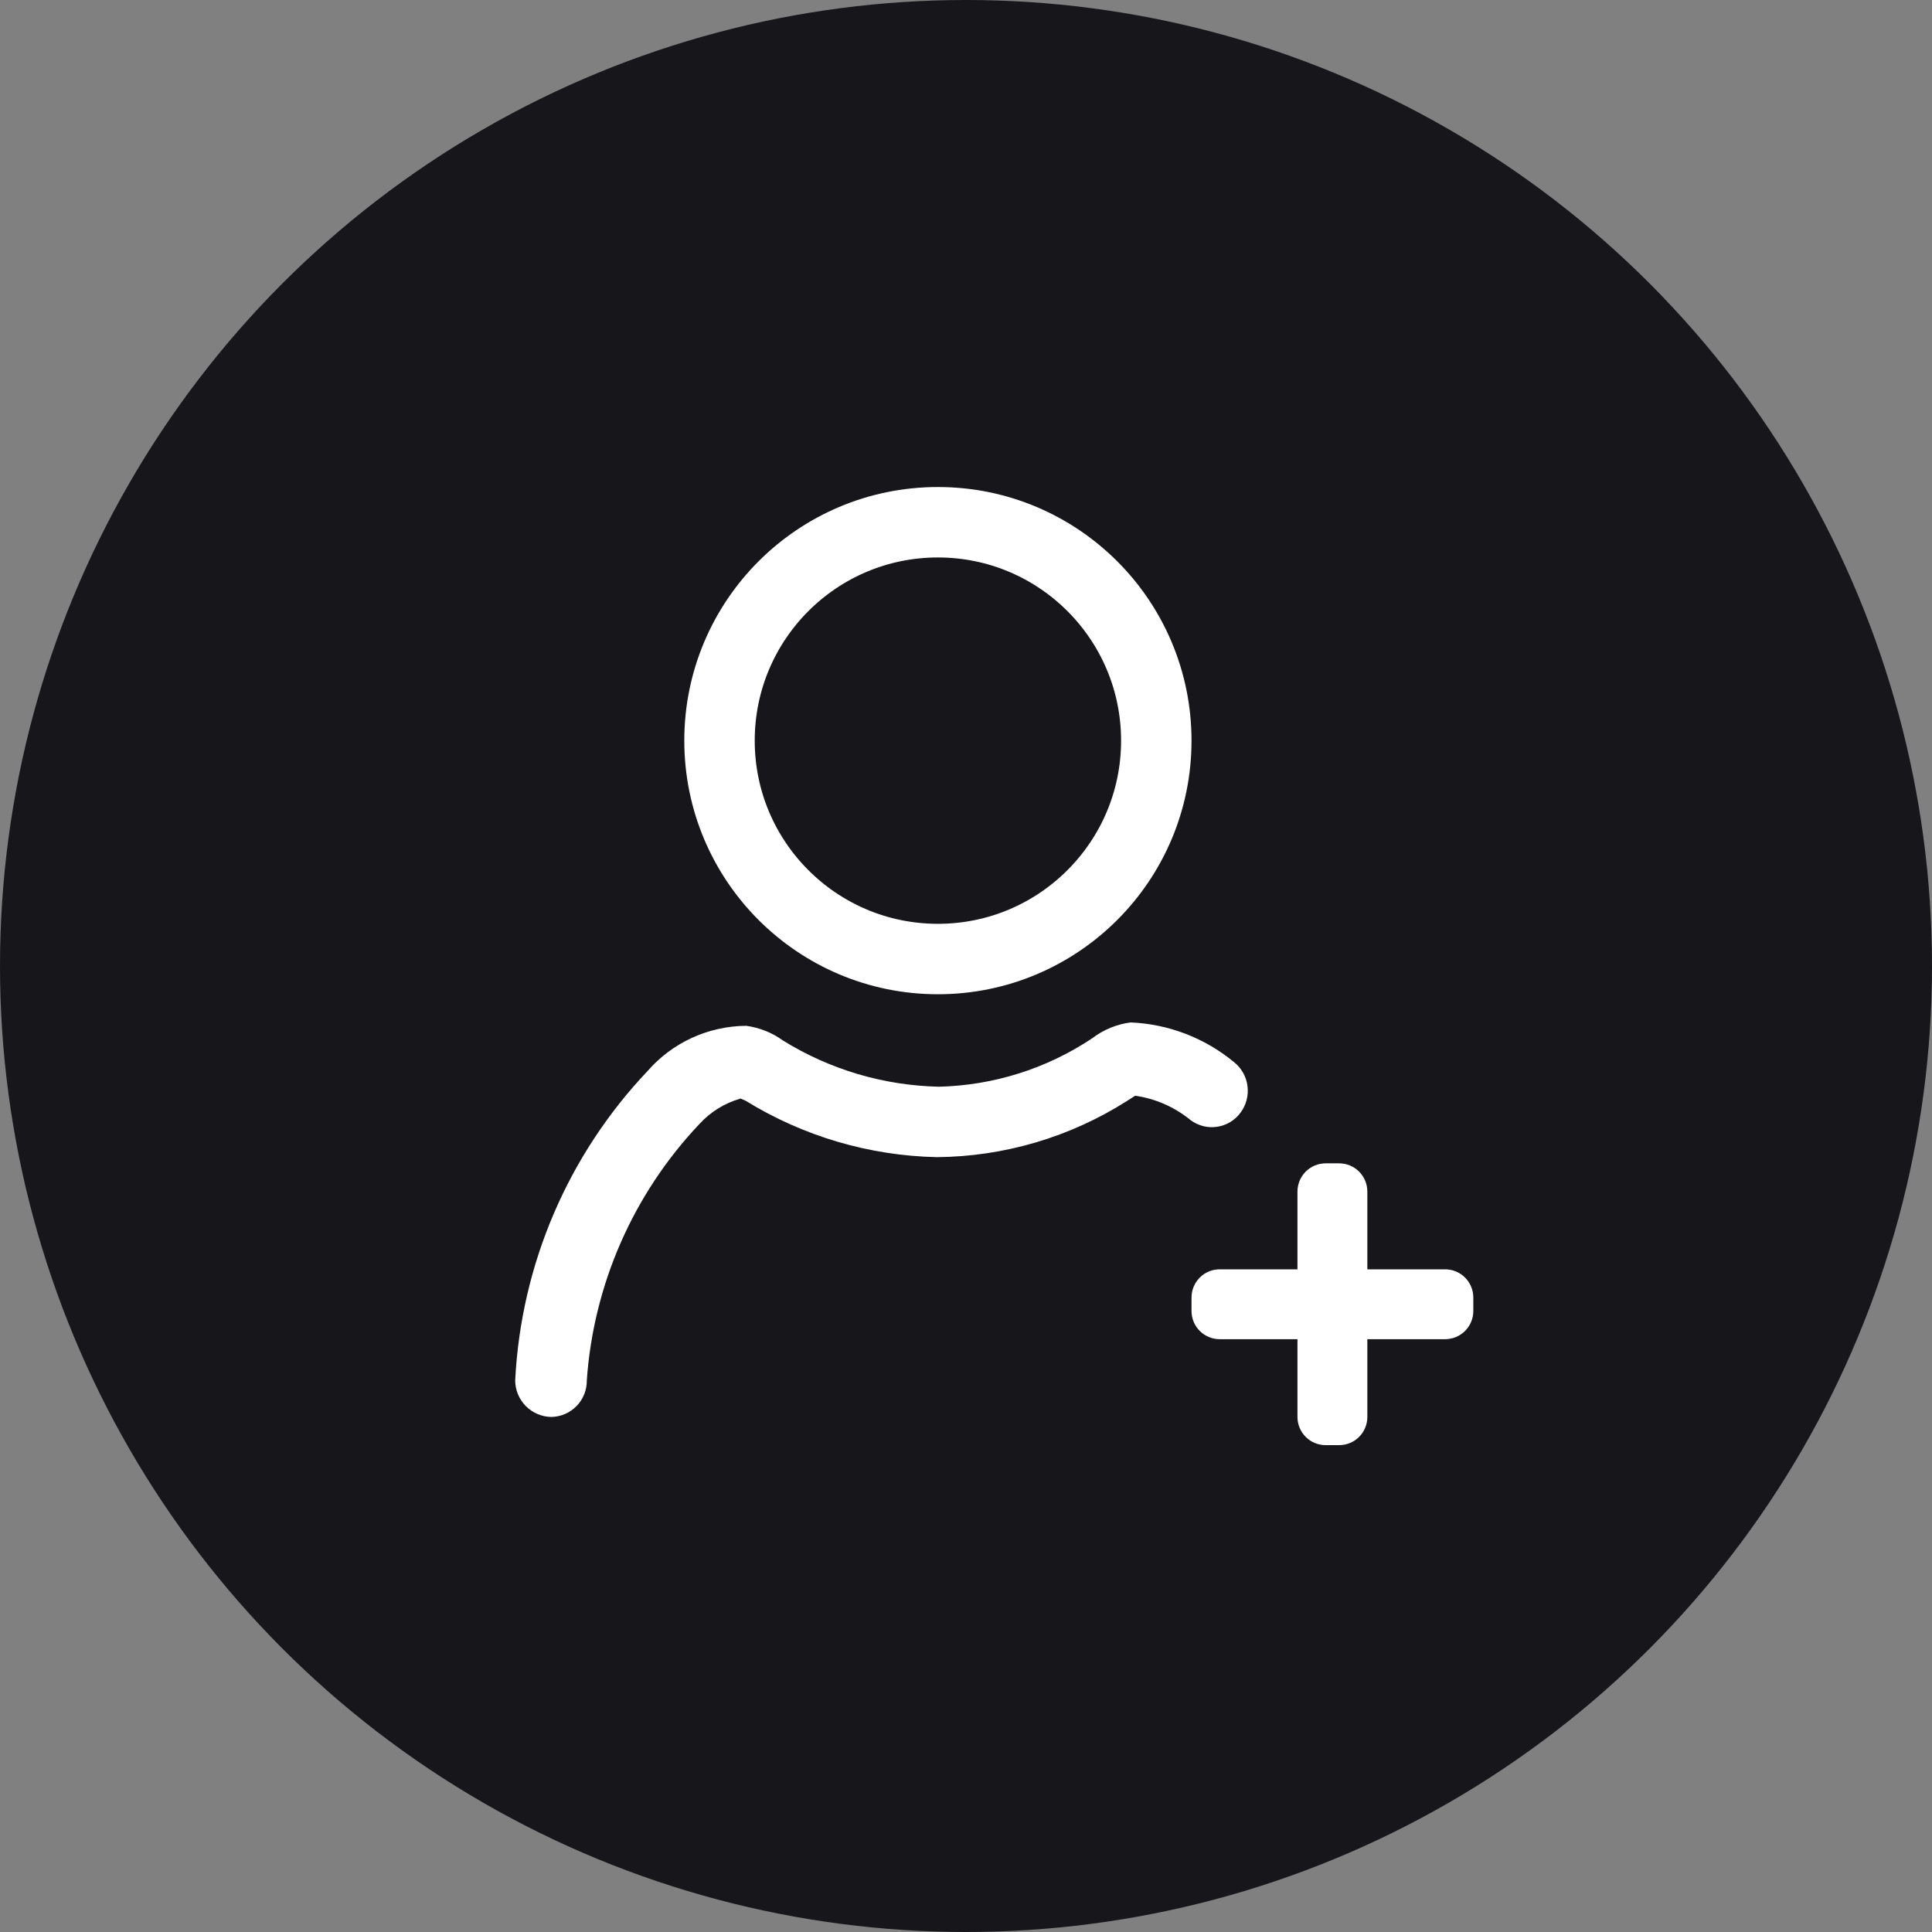 <svg width="48" height="48" viewBox="0 0 48 48" fill="none" xmlns="http://www.w3.org/2000/svg">
<rect x="0" y="0" width="48" height="48" fill="#808080" stroke="none"/>
<circle cx="24" cy="24" r="24" fill="#17161B"/>
<path d="M13.697 35.204C13.457 35.2 13.23 35.102 13.062 34.932C12.894 34.762 12.8 34.533 12.8 34.294C12.944 31.42 14.111 28.694 16.091 26.607C16.396 26.257 16.773 25.976 17.195 25.783C17.618 25.59 18.077 25.489 18.541 25.486C18.87 25.531 19.183 25.656 19.451 25.85C20.618 26.574 21.957 26.97 23.33 26.999C24.688 26.966 26.009 26.549 27.138 25.794C27.416 25.582 27.744 25.447 28.09 25.402C29.029 25.441 29.928 25.786 30.653 26.383C30.84 26.529 30.962 26.743 30.993 26.978C31.025 27.214 30.963 27.452 30.821 27.643C30.752 27.737 30.664 27.817 30.564 27.878C30.463 27.938 30.352 27.978 30.236 27.995C30.12 28.012 30.002 28.006 29.888 27.977C29.775 27.947 29.668 27.896 29.575 27.825C29.18 27.503 28.706 27.295 28.203 27.223L28.006 27.349C26.592 28.25 24.951 28.736 23.274 28.749C21.595 28.713 19.956 28.23 18.527 27.349L18.401 27.293C18.009 27.404 17.655 27.622 17.379 27.923C15.736 29.658 14.746 31.91 14.579 34.294C14.581 34.411 14.559 34.528 14.516 34.638C14.472 34.747 14.408 34.847 14.326 34.931C14.244 35.016 14.146 35.083 14.038 35.13C13.93 35.177 13.814 35.202 13.697 35.204V35.204Z" fill="white"/>
<path fill-rule="evenodd" clip-rule="evenodd" d="M35.904 31.536H33.971V29.603C33.971 29.418 33.898 29.24 33.766 29.108C33.635 28.977 33.457 28.903 33.271 28.903H32.935C32.749 28.903 32.571 28.977 32.44 29.108C32.309 29.24 32.235 29.418 32.235 29.603V31.536H30.303C30.117 31.536 29.939 31.609 29.808 31.741C29.677 31.872 29.603 32.05 29.603 32.236V32.572C29.603 32.758 29.677 32.936 29.808 33.067C29.939 33.198 30.117 33.272 30.303 33.272H32.235V35.204C32.235 35.39 32.309 35.568 32.44 35.699C32.571 35.831 32.749 35.904 32.935 35.904H33.271C33.457 35.904 33.635 35.831 33.766 35.699C33.898 35.568 33.971 35.39 33.971 35.204V33.272H35.904C36.089 33.272 36.267 33.198 36.399 33.067C36.53 32.936 36.604 32.758 36.604 32.572V32.236C36.604 32.05 36.53 31.872 36.399 31.741C36.267 31.609 36.089 31.536 35.904 31.536Z" fill="white"/>
<circle cx="23.302" cy="18.401" r="5.426" stroke="white" stroke-width="1.75"/>
</svg>
